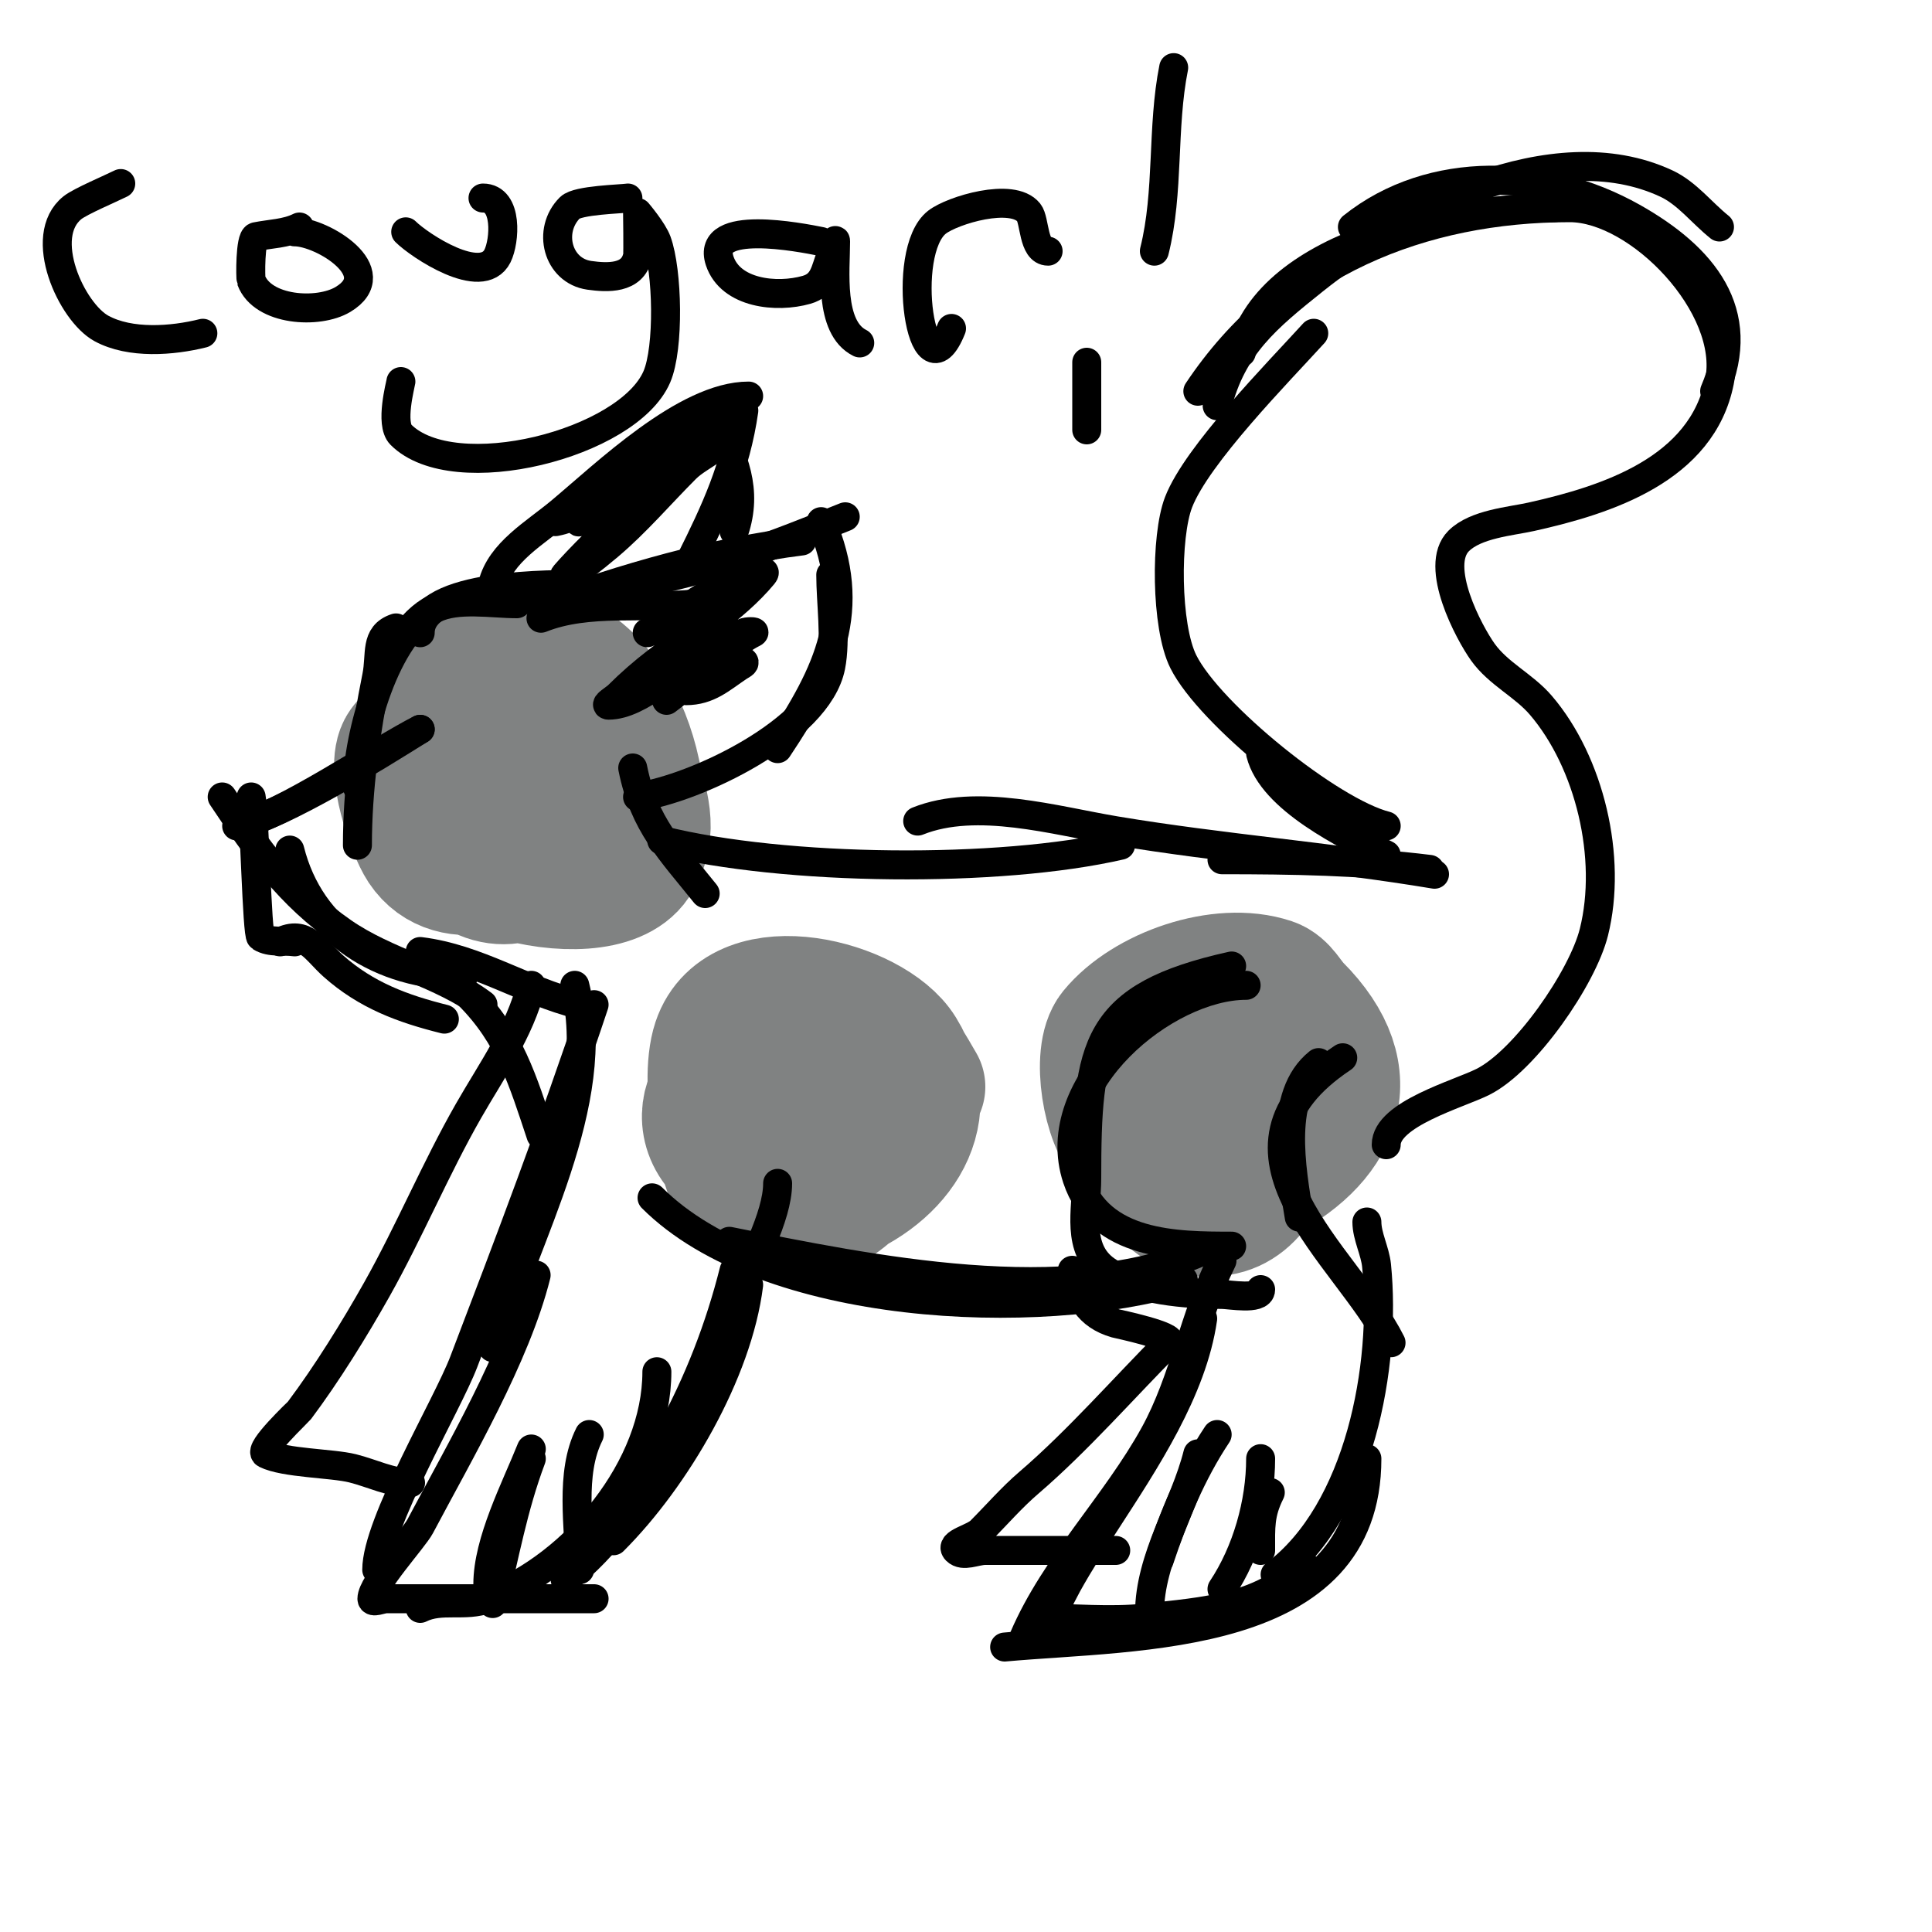 <svg viewBox='0 0 400 400' version='1.1' xmlns='http://www.w3.org/2000/svg' xmlns:xlink='http://www.w3.org/1999/xlink'><g fill='none' stroke='#808282' stroke-width='28' stroke-linecap='round' stroke-linejoin='round'><path d='M98,163c-18.88,-12.586 -4.092,-32.966 15,-27c10.397,3.249 16.009,14.711 18,24c1.331,6.212 4.065,11.903 0,18c-7.168,10.752 -46.315,0.944 -41,-15c1.356,-4.069 5.348,-5.189 9,-6c3.901,-0.867 9.998,-2.001 14,-1c11.527,2.882 0.669,32.382 -14,24c-8.59,-4.909 -9.796,-24.613 -7,-33c2.087,-6.26 10.063,-8.32 15,-4c5.097,4.46 9.309,23.255 5,29c-4.817,6.422 -18.133,11.801 -24,3c-2.182,-3.274 -6.692,-16.231 -4,-20c5.746,-8.045 27.704,-7.827 33,1'/><path d='M149,228c1.795,-2.693 1.214,-5.618 3,-8c7.716,-10.287 23.415,19 6,19c-2.333,0 -5.178,1.458 -7,0c-10.576,-8.461 1.311,-24.019 13,-14c13.737,11.774 -4.999,20.401 -13,14c-9.183,-7.346 9.485,-27.772 18,-15c8.741,13.111 -15.358,17.746 -17,12c-3.76,-13.162 14.713,-29.215 27,-20c16.044,12.033 -5.511,42.448 -21,34c-8.478,-4.624 -11.704,-25.889 -9,-34c4.761,-14.282 31.157,-7.494 37,2c8.258,13.419 -1.681,25.56 -15,30c-7.374,2.458 -17.312,1.959 -20,-7c-6.012,-20.041 8.665,-26 25,-26c2,0 4.179,-0.828 6,0c3.506,1.594 6.153,6.921 8,10'/><path d='M246,238c-3.87,0 -8.72,0.811 -12,-2c-4.099,-3.513 -6.523,-17.694 -3,-22c6.568,-8.027 21.801,-13.4 32,-10c2.236,0.745 3.333,3.333 5,5c14.233,14.233 7.8,27.1 -8,35c-5.14,2.57 -12.184,5.231 -18,2c-11.41,-6.339 -6.504,-34.75 11,-33c14.612,1.461 13.779,33.938 0,37c-15.898,3.533 -19.724,-21.276 -11,-30c1.736,-1.736 9.349,-2.981 11,-1c2.357,2.828 0.395,7.368 1,11'/></g>
<g fill='none' stroke='#000000' stroke-width='6' stroke-linecap='round' stroke-linejoin='round'><path d='M112,128c9.765,-3.906 21.516,-1.835 32,-3'/><path d='M112,126c16.783,-6.294 36.164,-11.771 54,-14'/><path d='M131,121c15.302,-2.55 29.649,-8.26 44,-14'/><path d='M170,108c7.786,18.167 1.694,30.958 -9,47'/><path d='M172,119c0,5.652 1.126,13.371 0,19c-2.674,13.371 -28.052,25.293 -40,27'/><path d='M121,121c-5.984,0 -34,-0.432 -34,10'/><path d='M107,125c-5.075,0 -12.373,-1.313 -17,1c-10.283,5.141 -16,26.668 -16,37'/><path d='M82,130c-4.455,1.485 -3.087,5.436 -4,10c-2.307,11.533 -4,23.27 -4,35'/><path d='M87,151c-8.058,4.029 -30.473,19 -36,19'/><path d='M87,151c-9.168,5.73 -27.962,17.491 -38,20'/><path d='M52,165c0.732,3.659 1.179,28.487 2,29c1.999,1.249 4.667,0.667 7,1'/><path d='M60,176c4.233,16.932 18.913,26 36,26'/><path d='M87,197c11.97,1.496 21.334,8.083 33,11'/><path d='M58,195c5.261,-2.631 7.256,1.672 11,5c6.847,6.086 14.384,8.846 23,11'/><path d='M46,165c7.333,11 13.904,20.318 25,28c9.084,6.289 20.388,8.541 29,15'/><path d='M97,206c8.582,8.582 11.249,17.747 15,29'/><path d='M102,121c1.659,-6.635 8.746,-10.621 14,-15c9.301,-7.751 25.967,-24 39,-24'/><path d='M116,107c6.564,-6.564 17.997,-13.199 27,-15'/><path d='M148,87c3.913,7.825 6.865,14.406 4,23'/><path d='M154,85c-1.67,11.692 -5.863,20.726 -11,31'/><path d='M134,131c5.897,-2.949 10.619,-7.607 17,-10c2.272,-0.852 8.554,-3.864 7,-2c-6.089,7.306 -14.547,12.267 -22,18c-2.809,2.16 -5.494,4.494 -8,7c-0.667,0.667 -2.943,2 -2,2c6.535,0 14.352,-8.176 20,-11c2.609,-1.304 5.391,-2.696 8,-4c0.596,-0.298 2.596,-0.298 2,0c-4.015,2.007 -6.385,4.988 -10,8c-1.449,1.207 -5.886,4 -4,4c4.731,0 7.325,-2.55 11,-5c0.392,-0.261 1.333,-0.667 1,-1c-2.764,-2.764 -13.955,6.466 -16,8'/><path d='M115,108c7.363,-1.473 11.854,-6.903 18,-11c2.166,-1.444 7.841,-6.841 6,-5c-4.221,4.221 -9.281,7.461 -14,11c-1.131,0.849 -2,2 -3,3c-0.667,0.667 -2.843,2.422 -2,2c7.969,-3.984 13.594,-10.287 21,-15c2.653,-1.688 5.08,-3.832 8,-5c0.619,-0.248 2,-0.667 2,0c0,4.243 -6,6 -9,9c-5.333,5.333 -10.242,11.128 -16,16c-1.629,1.379 -3.292,2.719 -5,4c-1.193,0.894 -4.97,3.132 -4,2c4.869,-5.681 26.424,-27 34,-27'/><path d='M131,159c2.353,11.764 7.917,17.146 15,26'/><path d='M119,204c6.141,24.564 -10.43,52.006 -17,75'/><path d='M123,208c-8.25,24.749 -17.673,49.606 -27,74c-3.428,8.966 -18,33.422 -18,43'/><path d='M111,264c-4.204,16.817 -15.869,36.642 -24,52c-1.384,2.614 -10,11.922 -10,15c0,1 2,0 3,0c4.333,0 8.667,0 13,0c10,0 20,0 30,0'/><path d='M87,333c4.36,-2.18 9.292,-0.189 14,-2c18.192,-6.997 35,-27.224 35,-47'/><path d='M117,326c17.244,-17.244 29.089,-39.354 35,-63'/><path d='M117,327c17.2,-13.76 28.492,-38.978 36,-59c2.292,-6.113 8,-16.009 8,-23'/><path d='M110,300c-3.258,8.145 -9,19.137 -9,28'/><path d='M110,302c-3.819,10.185 -5.44,19.759 -8,30'/><path d='M122,297c-4.076,8.151 -2,19.053 -2,28'/><path d='M135,248c23.535,23.535 79.967,26.01 110,17'/><path d='M151,257c28.992,5.798 70.094,14.403 98,2'/><path d='M155,266c-2.273,18.184 -14.985,39.985 -28,53'/><path d='M258,204c-16.808,0 -41.5,20.5 -35,40c4.638,13.915 20.477,14 32,14'/><path d='M255,200c-28.428,6.317 -30,16.281 -30,44c0,6.428 -2.264,14.615 4,19c6.003,4.202 16.9,5 24,5c1.542,0 8,1.186 8,-1'/><path d='M253,261c-5.762,11.524 -7.768,24.704 -14,36c-7.98,14.465 -20.562,26.979 -27,42'/><path d='M249,273c-2.12,14.842 -11.959,29.573 -20,42c-2.764,4.272 -5.529,8.552 -8,13c-0.777,1.399 -2.947,5.947 -4,7c-0.471,0.471 -2.667,0 -2,0c7.186,0 14.879,0.763 22,0c12.615,-1.352 24.055,-2.055 33,-11'/><path d='M208,341c27.691,-2.517 75,-0.816 75,-39'/><path d='M264,326c17.546,-13.16 23.066,-43.335 21,-64c-0.296,-2.96 -2,-6.072 -2,-9'/><path d='M288,278c-9.169,-18.338 -39.322,-39.452 -10,-59'/><path d='M273,220c-8.39,6.712 -5.699,21.809 -4,32'/><path d='M252,297c-5.271,7.907 -8.968,16.904 -12,26'/><path d='M248,301c-2.73,10.921 -10,21.506 -10,33'/><path d='M261,302c0,9.164 -2.864,19.296 -8,27'/><path d='M263,309c-2.22,4.44 -2,7.224 -2,12'/><path d='M137,174c25.416,6.354 69.928,6.786 95,1'/><path d='M190,170c12.241,-4.896 28.451,-0.092 41,2c21.946,3.658 44.034,5.339 66,9'/><path d='M253,178c14.392,0 28.726,0.216 43,2'/><path d='M287,177c-8.21,-4.105 -23.635,-11.542 -26,-21'/><path d='M287,171c-11.567,-2.892 -36.565,-23.13 -42,-34c-3.666,-7.331 -3.712,-25.948 -1,-33c3.782,-9.832 20.716,-26.988 28,-35'/><path d='M252,84c3.091,-12.362 10.296,-18.237 20,-26c17.772,-14.218 49.501,-30.966 73,-20c4.293,2.003 7.301,6.04 11,9'/><path d='M257,73c5.83,-23.319 44.94,-30 65,-30'/><path d='M280,47c16.459,-13.167 40.164,-12.033 58,-2c14.591,8.207 24.027,19.605 17,36'/><path d='M248,81c17.739,-26.608 46.424,-38 77,-38c14.297,0 34.111,20.446 31,36c-3.632,18.159 -23.224,24.494 -39,28c-4.232,0.941 -11.476,1.476 -15,5c-5.239,5.239 2.175,19.045 5,23c3.221,4.51 8.458,6.868 12,11c10.131,11.819 14.846,31.617 11,47c-2.363,9.451 -14.221,26.611 -23,31c-5.027,2.514 -20,6.655 -20,13'/><path d='M25,38c-2.092,1.046 -8.376,3.701 -10,5c-7.418,5.934 -0.191,21.623 6,25c5.956,3.249 14.694,2.577 21,1'/><path d='M62,47c-2.749,1.374 -5.987,1.397 -9,2c-1.243,0.249 -1.151,8.597 -1,9c2.384,6.357 13.912,7.053 19,4c9.447,-5.668 -4.31,-14 -10,-14'/><path d='M84,48c2.724,2.724 15.757,11.485 19,5c1.527,-3.054 2.196,-12 -3,-12'/><path d='M130,41c-1.391,0.232 -10.406,0.406 -12,2c-4.736,4.736 -2.56,13.063 4,14c3.74,0.534 9.044,0.781 10,-4c0.12,-0.602 0,-9 0,-9c0,0 3.179,3.741 4,6c2.217,6.096 2.567,22.009 0,28c-5.964,13.915 -41.982,23.018 -53,12c-2.261,-2.261 -0.083,-10.338 0,-11'/><path d='M170,50c-4.235,-0.847 -23.909,-4.728 -21,4c2.253,6.759 11.778,7.778 18,6c3.678,-1.051 3.827,-4.069 5,-7c0.391,-0.979 1,-4.054 1,-3c0,5.921 -1.412,17.794 5,21'/><path d='M197,68c-6.131,15.327 -10.854,-15.891 -3,-22c3.177,-2.471 15.601,-6.249 19,-2c1.292,1.616 0.854,8 4,8'/><path d='M243,14c-2.492,12.462 -0.912,25.648 -4,38'/><path d='M236,75'/><path d='M225,75c0,4.667 0,9.333 0,14'/><path d='M110,204c-2.395,9.579 -8.182,17.568 -13,26c-6.829,11.952 -12.252,25.003 -19,37c-4.592,8.164 -10.336,17.448 -16,25c-0.286,0.382 -8.627,8.187 -7,9c3.908,1.954 13.711,1.928 18,3c4.074,1.018 7.88,3 12,3'/><path d='M222,263c1.338,5.35 3.162,9.332 9,11c0.353,0.101 12.4,2.6 11,4c-9.053,9.053 -18.829,20.282 -29,29c-3.579,3.068 -6.667,6.667 -10,10c-1.509,1.509 -6.509,2.491 -5,4c1.414,1.414 4,0 6,0c9,0 18,0 27,0'/></g>
</svg>